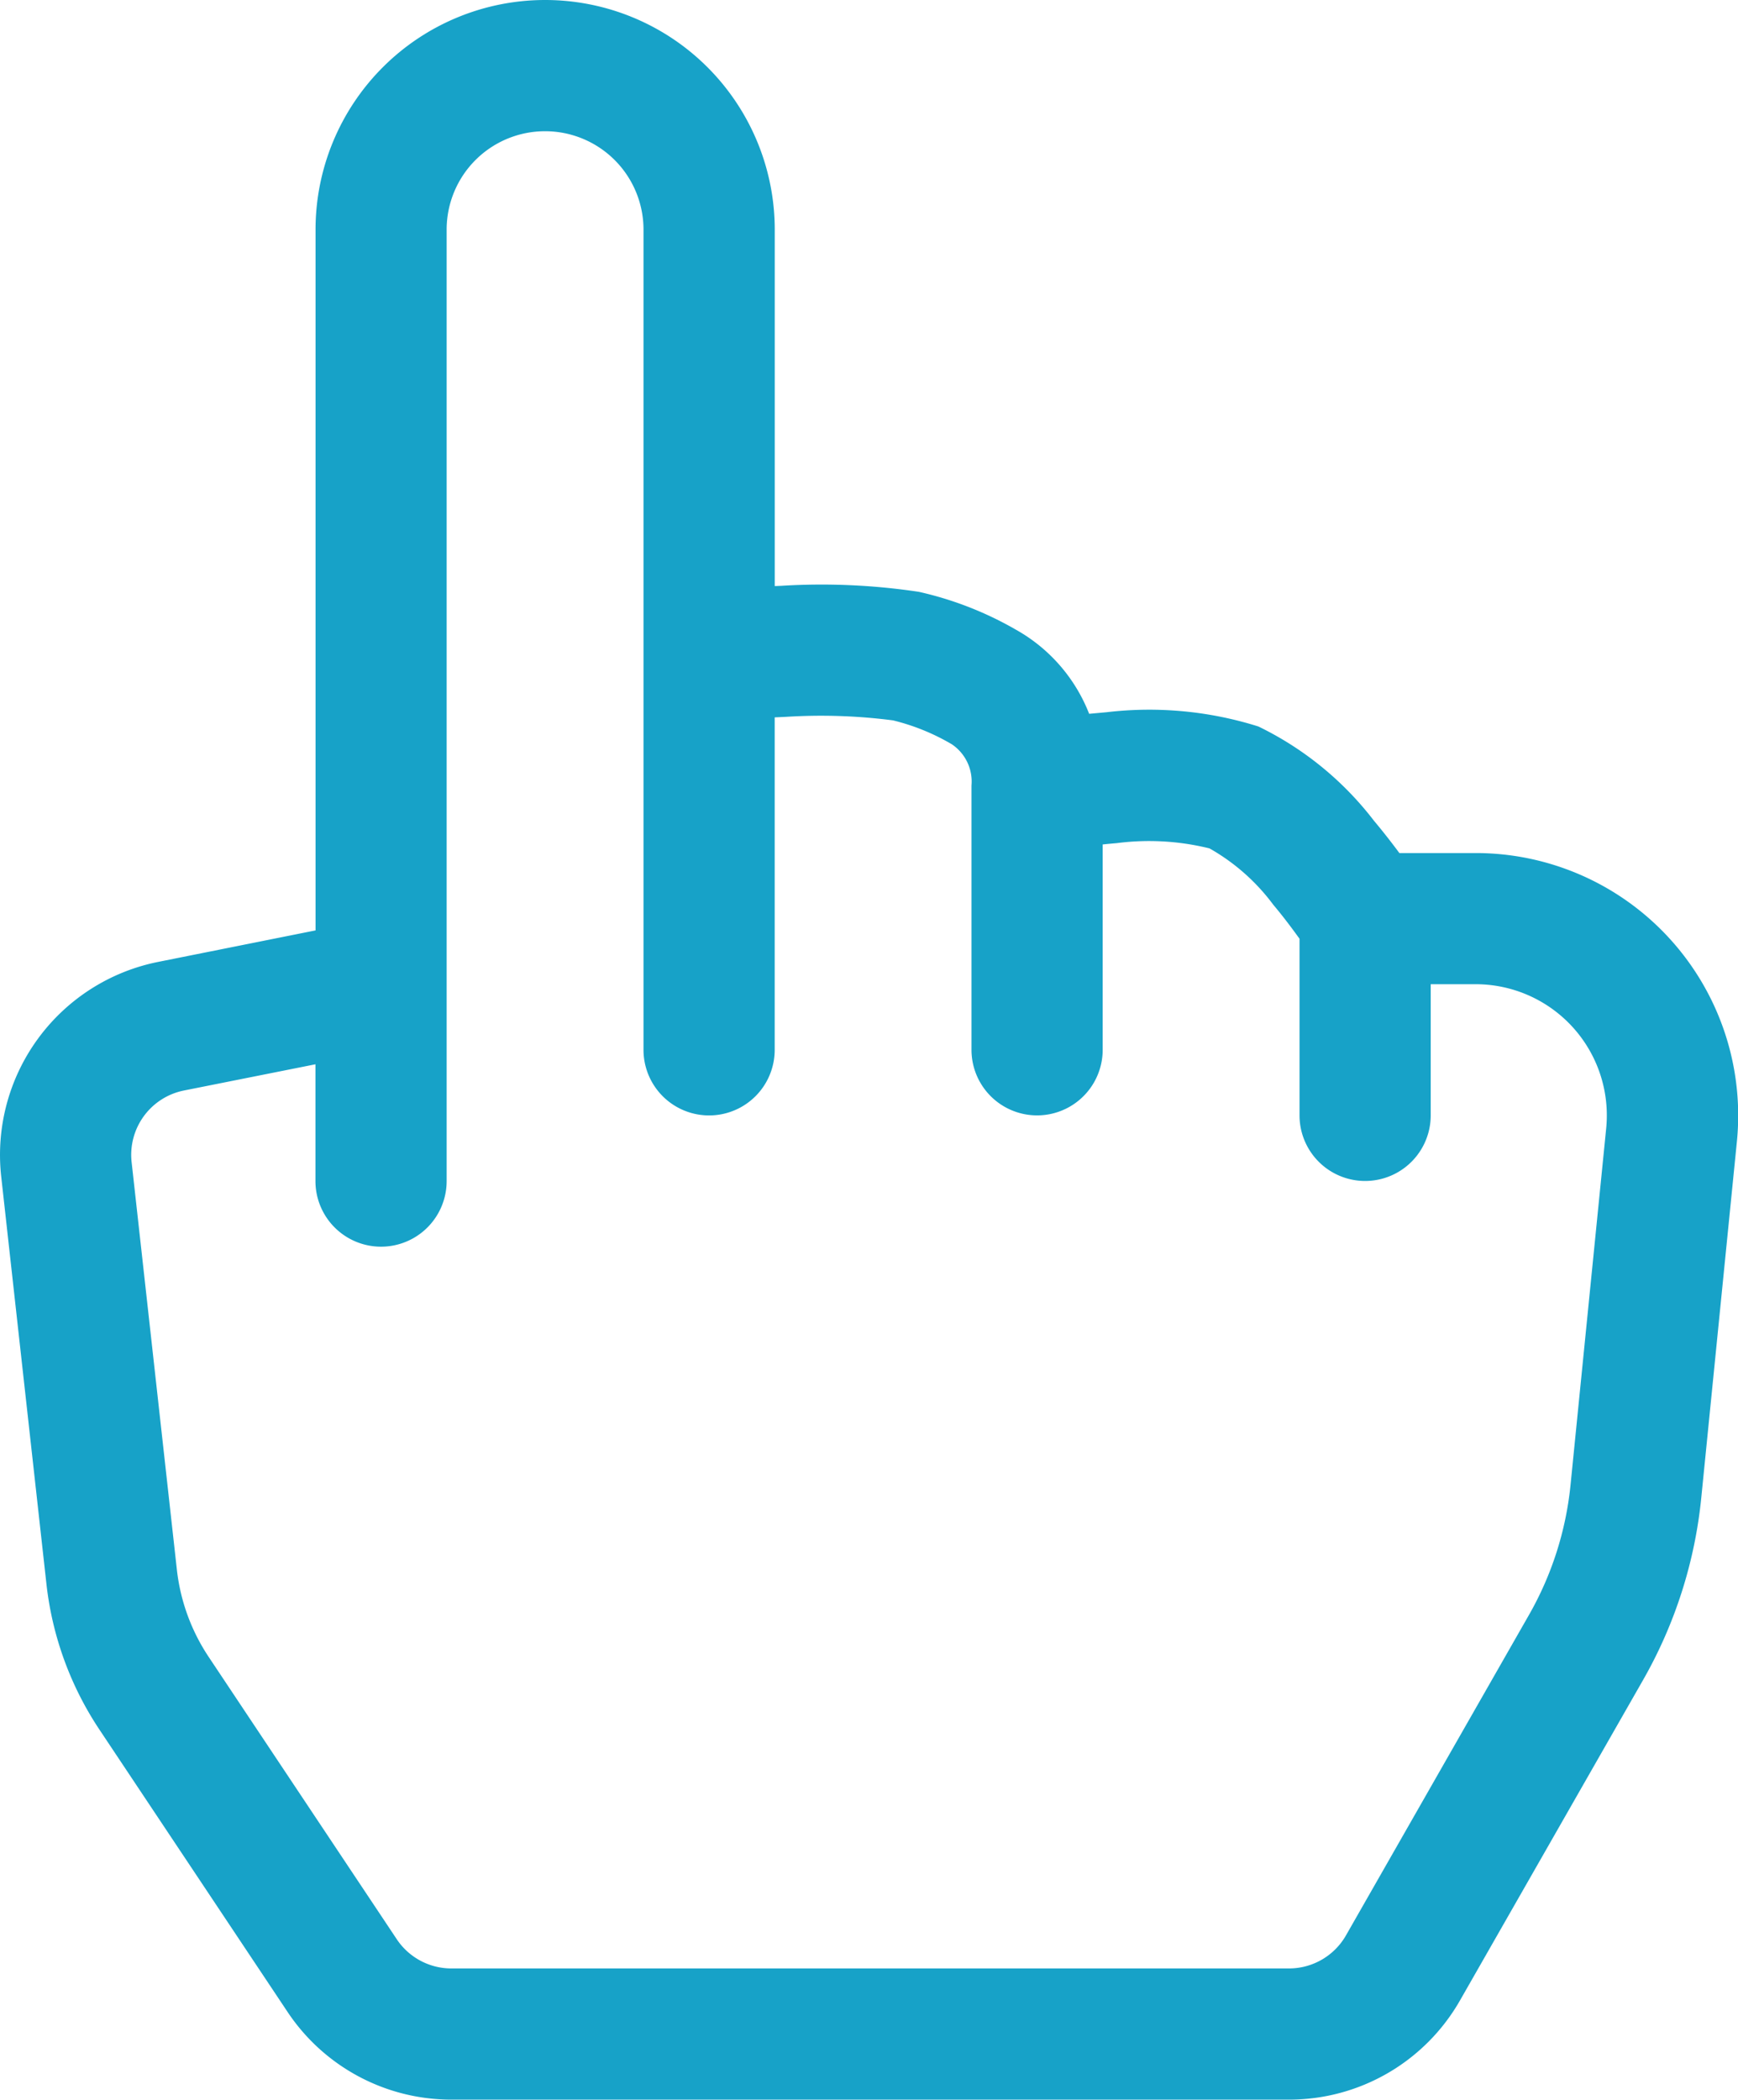 <svg xmlns="http://www.w3.org/2000/svg" width="73.206" height="88.419" viewBox="0 0 73.206 88.419"><path d="M25.557,5.526A4.145,4.145,0,0,1,29.7,9.671V44.209a2.763,2.763,0,1,0,5.526,0v-14l.475-.022a23.506,23.506,0,0,1,4.509.149,9.151,9.151,0,0,1,2.476,1.006,1.89,1.89,0,0,1,.829,1.735v11.13a2.763,2.763,0,1,0,5.526,0V35.561q.293-.031.586-.055a10.6,10.6,0,0,1,3.913.221A8.627,8.627,0,0,1,56.227,38.1c.448.531.829,1.05,1.105,1.431v7.438a2.763,2.763,0,1,0,5.526,0V41.446h1.89a5.526,5.526,0,0,1,5.5,6.079l-1.5,15A13.815,13.815,0,0,1,67,68L59.289,81.5a2.763,2.763,0,0,1-2.4,1.393H21.606a2.763,2.763,0,0,1-2.3-1.232L11.388,69.779a8.289,8.289,0,0,1-1.343-3.68L8.139,48.94a2.763,2.763,0,0,1,2.2-3.017l5.543-1.105v4.918a2.763,2.763,0,0,0,5.526,0V9.671a4.145,4.145,0,0,1,4.145-4.145ZM35.228,24.68V9.671a9.671,9.671,0,1,0-19.342,0V39.18L9.255,40.507a8.289,8.289,0,0,0-6.609,9.041L4.552,66.712A13.815,13.815,0,0,0,6.79,72.846l7.919,11.881a8.289,8.289,0,0,0,6.9,3.691H56.891a8.289,8.289,0,0,0,7.2-4.178l7.709-13.489a19.341,19.341,0,0,0,2.454-7.676l1.5-15a11.052,11.052,0,0,0-11-12.152H61.538q-.518-.7-1.078-1.37A13.624,13.624,0,0,0,55.6,30.593a15.3,15.3,0,0,0-6.4-.6l-.729.066a6.963,6.963,0,0,0-3.095-3.548A14.545,14.545,0,0,0,41.3,24.923a27.583,27.583,0,0,0-5.8-.254ZM46.8,35.87Z" transform="translate(-2.595)" fill="#17a2c8"/></svg>